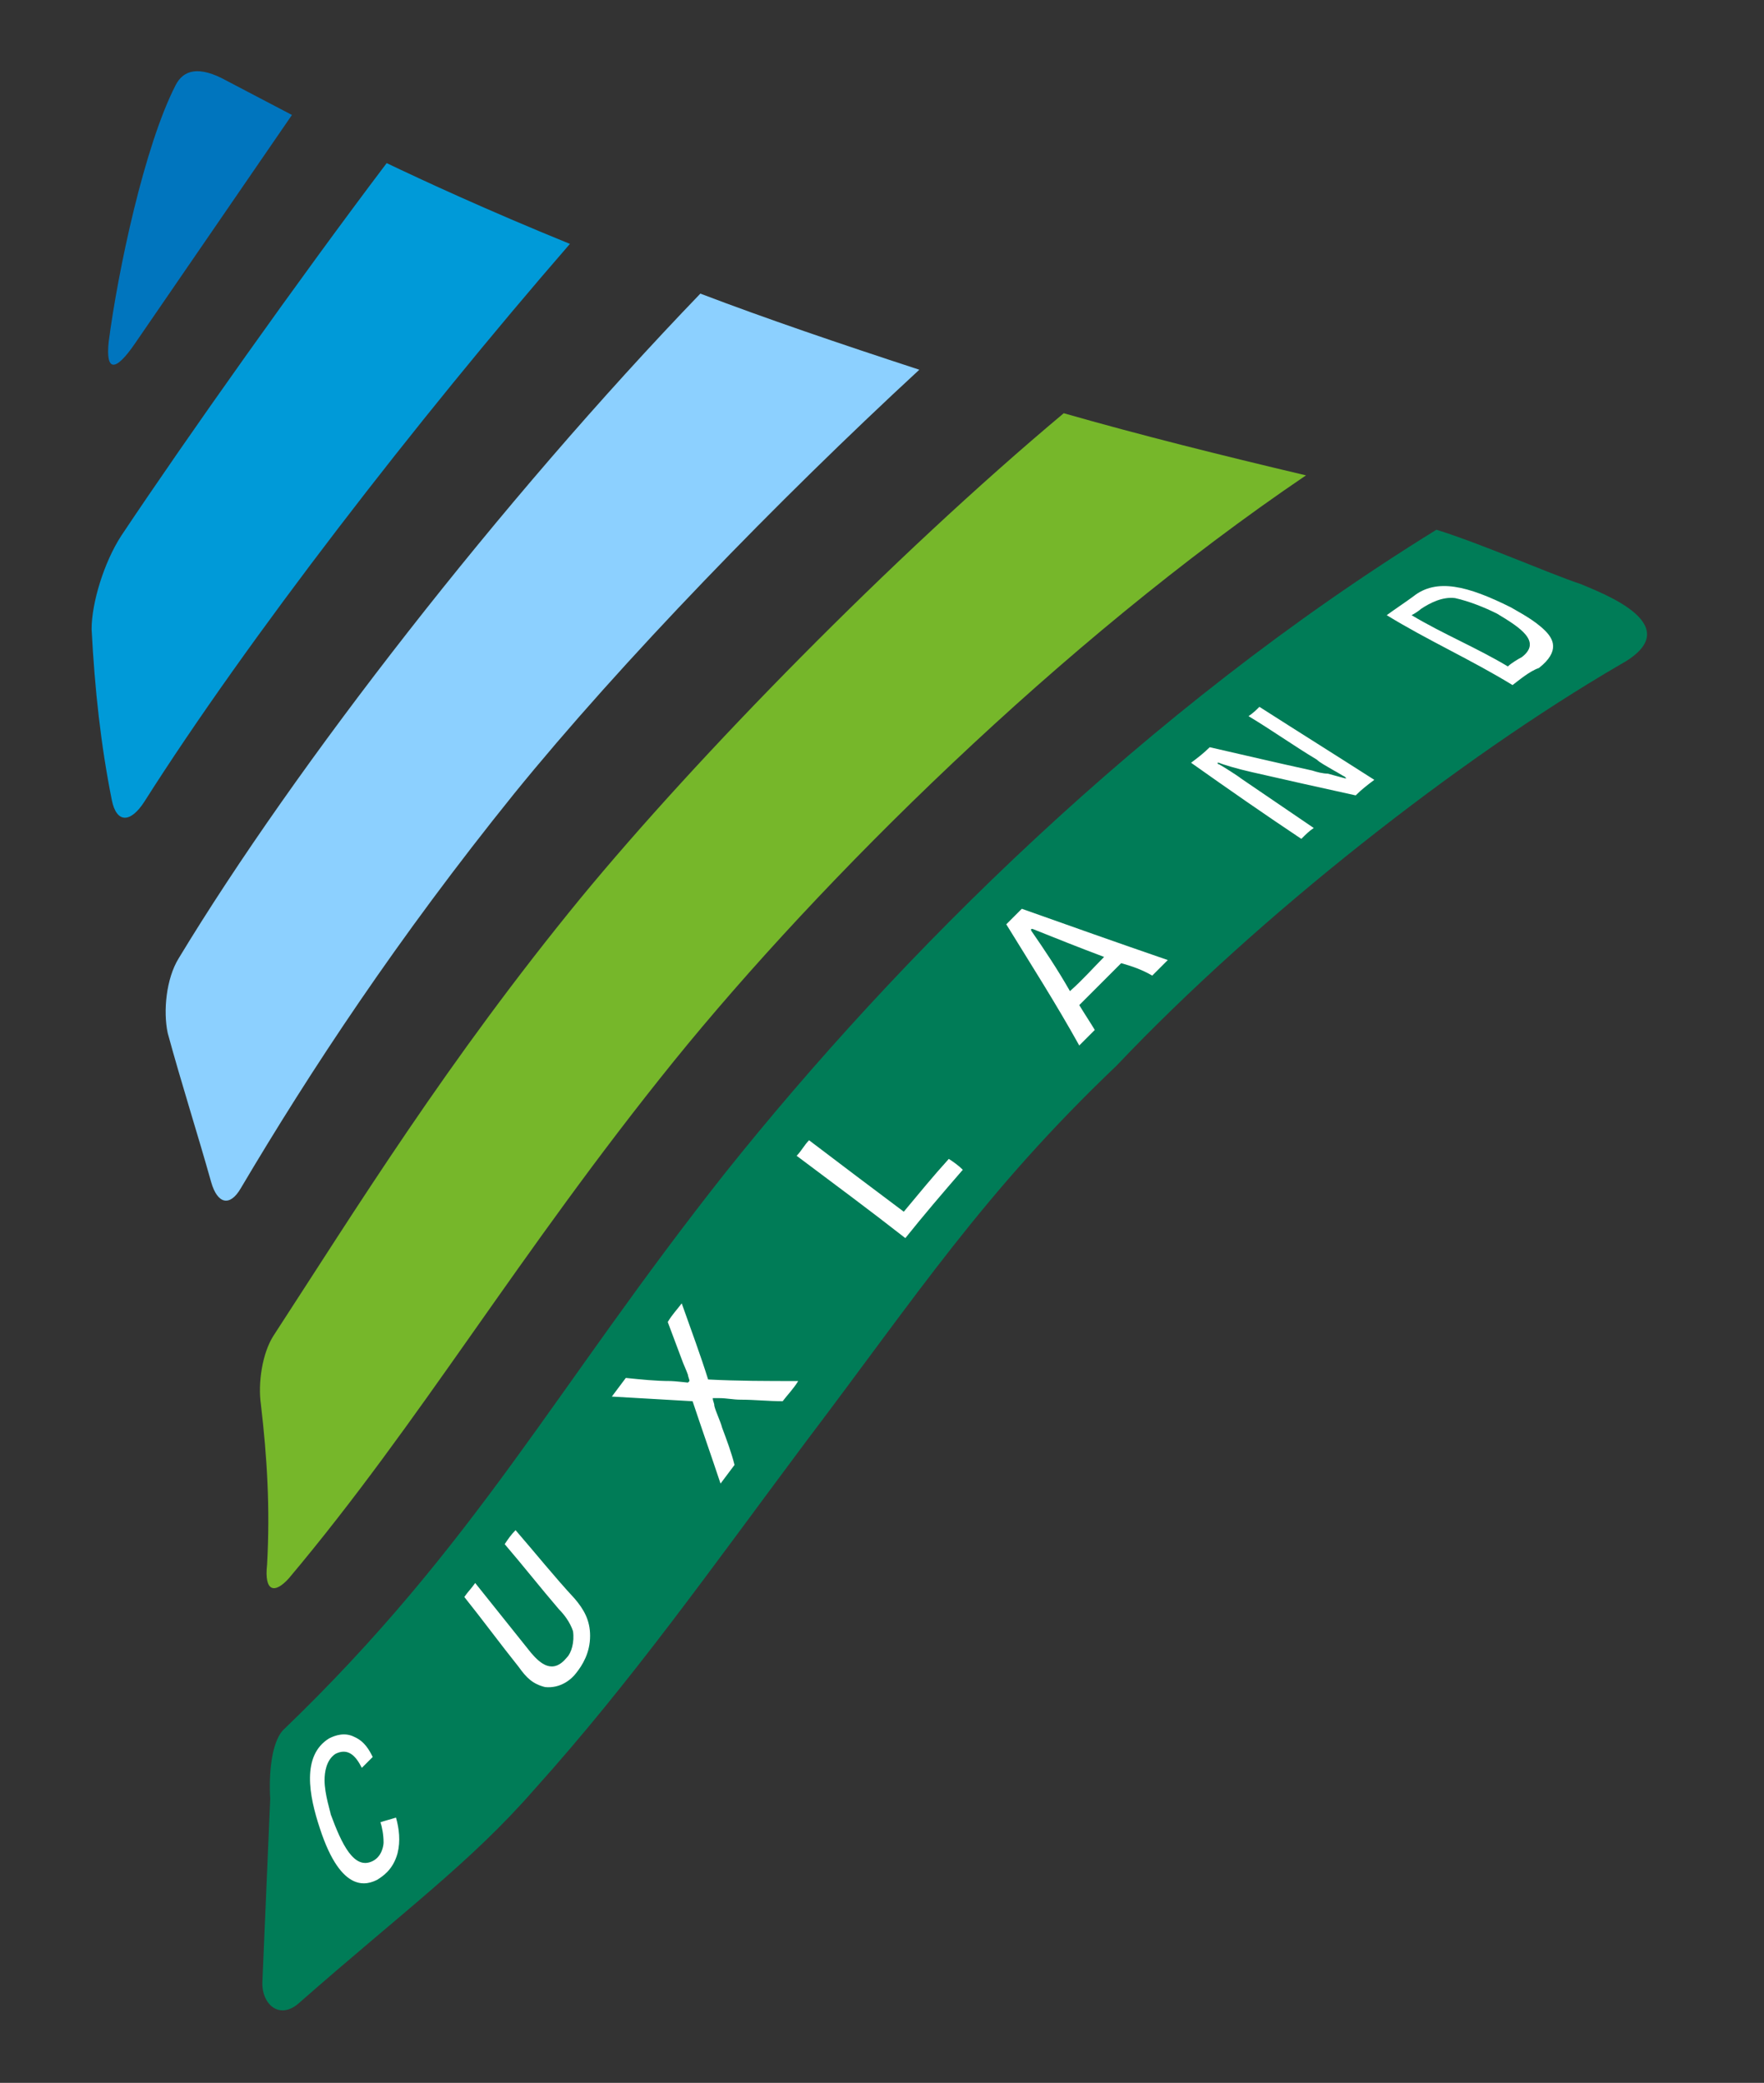 <svg clip-rule="evenodd" fill-rule="evenodd" stroke-linejoin="round" stroke-miterlimit="2" viewBox="0 0 61 72" xmlns="http://www.w3.org/2000/svg">
	<rect x="0" y="0" width="61" height="72" fill="#333333" stroke="none"/>
	<g fill-rule="nonzero" transform="scale(.537)">
		<path d="m11.5 61.7c-.8 1.3-1 3.4-.7 4.8.9 3.3 1.9 6.4 2.8 9.6.4 1.4 1.2 1.6 1.9.4 4.5-7.6 10.1-16.1 17.6-25.4 6.9-8.5 17-18.9 26.1-27.3-5.2-1.7-9.9-3.3-14.1-4.9-12.9 13.4-26.1 30.4-33.6 42.8" fill="#8cd0ff" />
		<path d="m7.8 34.5c-1.1 1.7-1.9 4.3-1.9 6 .2 3.9.6 7.5 1.3 11 .3 1.5 1.2 1.5 2.1.1 6.6-10.4 17.5-24.5 27.4-35.9-5.4-2.2-9.5-4.1-11.8-5.2-5.6 7.4-12.9 17.7-17.1 24" fill="#009ad8" />
		<path d="m14.6 5.2c-1.8-1-2.8-.7-3.3.3-2 3.9-3.7 11.9-4.3 16.5-.2 1.9.4 2 1.7.1l10.1-14.7z" fill="#0075be" />
		<path d="m92.5 34.1c-18.8 11.6-34.7 27.5-45.8 41.4-11 13.9-16 23.9-28.5 35.9-.7.8-.9 2.7-.8 4.4l-.5 11.7c-.1 1.5 1.1 2.6 2.4 1.4 6.6-5.8 11-9 15.1-13.7 6.3-7 11.3-14.1 17.5-22.4 7.2-9.5 11.4-16 20-24.2 9.2-9.7 22.1-19.8 32.4-25.8 4.6-2.5-1.1-4.6-2.5-5.2-2.1-.7-6.4-2.6-9.3-3.5" fill="#007c57" />
		<path d="m37.4 57.8c-8.6 10.5-14.4 19.9-19.8 28.2-.7 1.1-1 3-.8 4.4.4 3.4.6 6.7.4 10.3-.2 1.8.5 1.9 1.4.9 8.5-10.1 14.7-20.8 24.8-33.3 9.4-11.6 24.9-27 40.7-37.7-5.5-1.3-10.7-2.6-15.6-4-11.1 9.3-23.6 22.1-31.1 31.2" fill="#76b72a" />
		<g fill="#fff">
			<path d="m23.3 113.8c-.4-.8-.9-1.3-1.7-.9-.6.4-.7 1.2-.7 1.7 0 .9.4 2.1.4 2.2.7 1.9 1.5 3.6 2.7 3 .6-.3.7-1 .7-1.2 0-.5-.1-1-.2-1.3.3-.1.7-.2 1-.3.2.7.3 1.5.1 2.3-.3 1.1-1 1.5-1.3 1.7-.6.3-2.3 1-3.7-3.3-.7-2.1-1.2-4.7.6-5.8.4-.2 1-.4 1.6-.1.7.3 1 .9 1.2 1.3-.2.2-.4.4-.7.7" />
			<path d="m30.6 101.9 3.6 4.5c.6.7 1.4 1.4 2.3.3.3-.3.5-1 .4-1.7-.2-.6-.6-1.1-.9-1.4-1.2-1.4-2.3-2.8-3.5-4.2.2-.3.4-.6.7-.9 1.3 1.5 2.5 3 3.8 4.4.6.7 1 1.4 1 2.4 0 1.1-.5 1.9-.9 2.4-.3.4-1 1-2 .9-.8-.2-1.2-.6-1.7-1.3-1.2-1.5-2.3-3-3.5-4.5.2-.3.5-.6.7-.9" />
			<path d="m43.9 83.9c.6 1.7 1.2 3.3 1.7 4.9 1.9.1 3.8.1 5.8.1-.3.5-.7.9-1 1.3-.9 0-1.8-.1-2.7-.1-.5 0-.9-.1-1.4-.1h-.4c0 .2.1.3.1.5.1.4.4 1 .5 1.4.3.8.6 1.6.8 2.4-.3.4-.6.8-.9 1.2-.6-1.8-1.2-3.5-1.8-5.3-1.8-.1-3.4-.2-5.2-.3l.9-1.2c1 .1 1.9.2 2.9.2.2 0 1.1.1 1.1.1l.1-.1c0-.1-.1-.3-.1-.4-.1-.3-.3-.7-.4-1-.3-.8-.6-1.6-.9-2.4.3-.5.6-.8.9-1.2" />
			<path d="m51.3 74.4c.3-.3.5-.7.8-1 2.1 1.6 4.1 3.1 6.1 4.6 1-1.2 1.9-2.3 2.9-3.4.3.2.6.4.9.7-1.3 1.5-2.5 2.9-3.7 4.4-2.3-1.8-4.6-3.5-7-5.3" />
			<path d="m71.1 61.6c-1.6-.6-3.1-1.2-4.6-1.8h-.1v.1c.9 1.3 1.7 2.5 2.5 3.9.8-.7 1.5-1.5 2.2-2.2m1.1.4c-.9.9-1.8 1.8-2.7 2.7.3.5.7 1.1 1 1.6-.3.3-.7.7-1 1-1.5-2.7-3.1-5.2-4.7-7.8.4-.4.7-.7 1-1 3.1 1.1 6.2 2.2 9.4 3.3-.3.3-.7.7-1 1-.7-.4-1.3-.6-2-.8" />
			<path d="m76.7 49.1c.4-.3.8-.6 1.2-1 2.2.5 4.3 1 6.6 1.5.3.1.7.2 1 .2.4.1.7.2 1.1.3h.1l-.1-.1c-.2-.1-.5-.3-.7-.4-.5-.3-.9-.5-1.1-.7-1.5-.9-2.9-1.9-4.4-2.8.3-.2.5-.4.7-.6 2.5 1.6 4.9 3.1 7.4 4.7-.4.3-.8.6-1.2 1-2.3-.5-4.5-1-6.7-1.5-.9-.2-1.9-.5-2.1-.6h-.1s0 .1.1.1c.2.1 1.3.8 1.4.9 1.6 1.1 3.1 2.1 4.7 3.2-.3.2-.5.4-.8.7-2.4-1.6-4.7-3.2-7.1-4.9" />
			<path d="m90.9 39.6c2 1.2 4.2 2.1 6.2 3.3.2-.2.7-.5.9-.6 1.3-1-.1-1.9-1.6-2.8-.8-.4-1.8-.8-2.7-1-.8-.1-1.6.3-2.2.7-.1.1-.4.3-.6.4m6.5 4.5c-2.6-1.6-5.5-2.9-8.1-4.5.4-.3 1.3-.9 1.7-1.2 1.5-1.2 3.5-.7 6.3.7.5.3 1.5.8 2.2 1.5.5.5 1 1.3-.4 2.4-.6.2-1.3.8-1.7 1.1" />
		</g>
	</g>
</svg>
